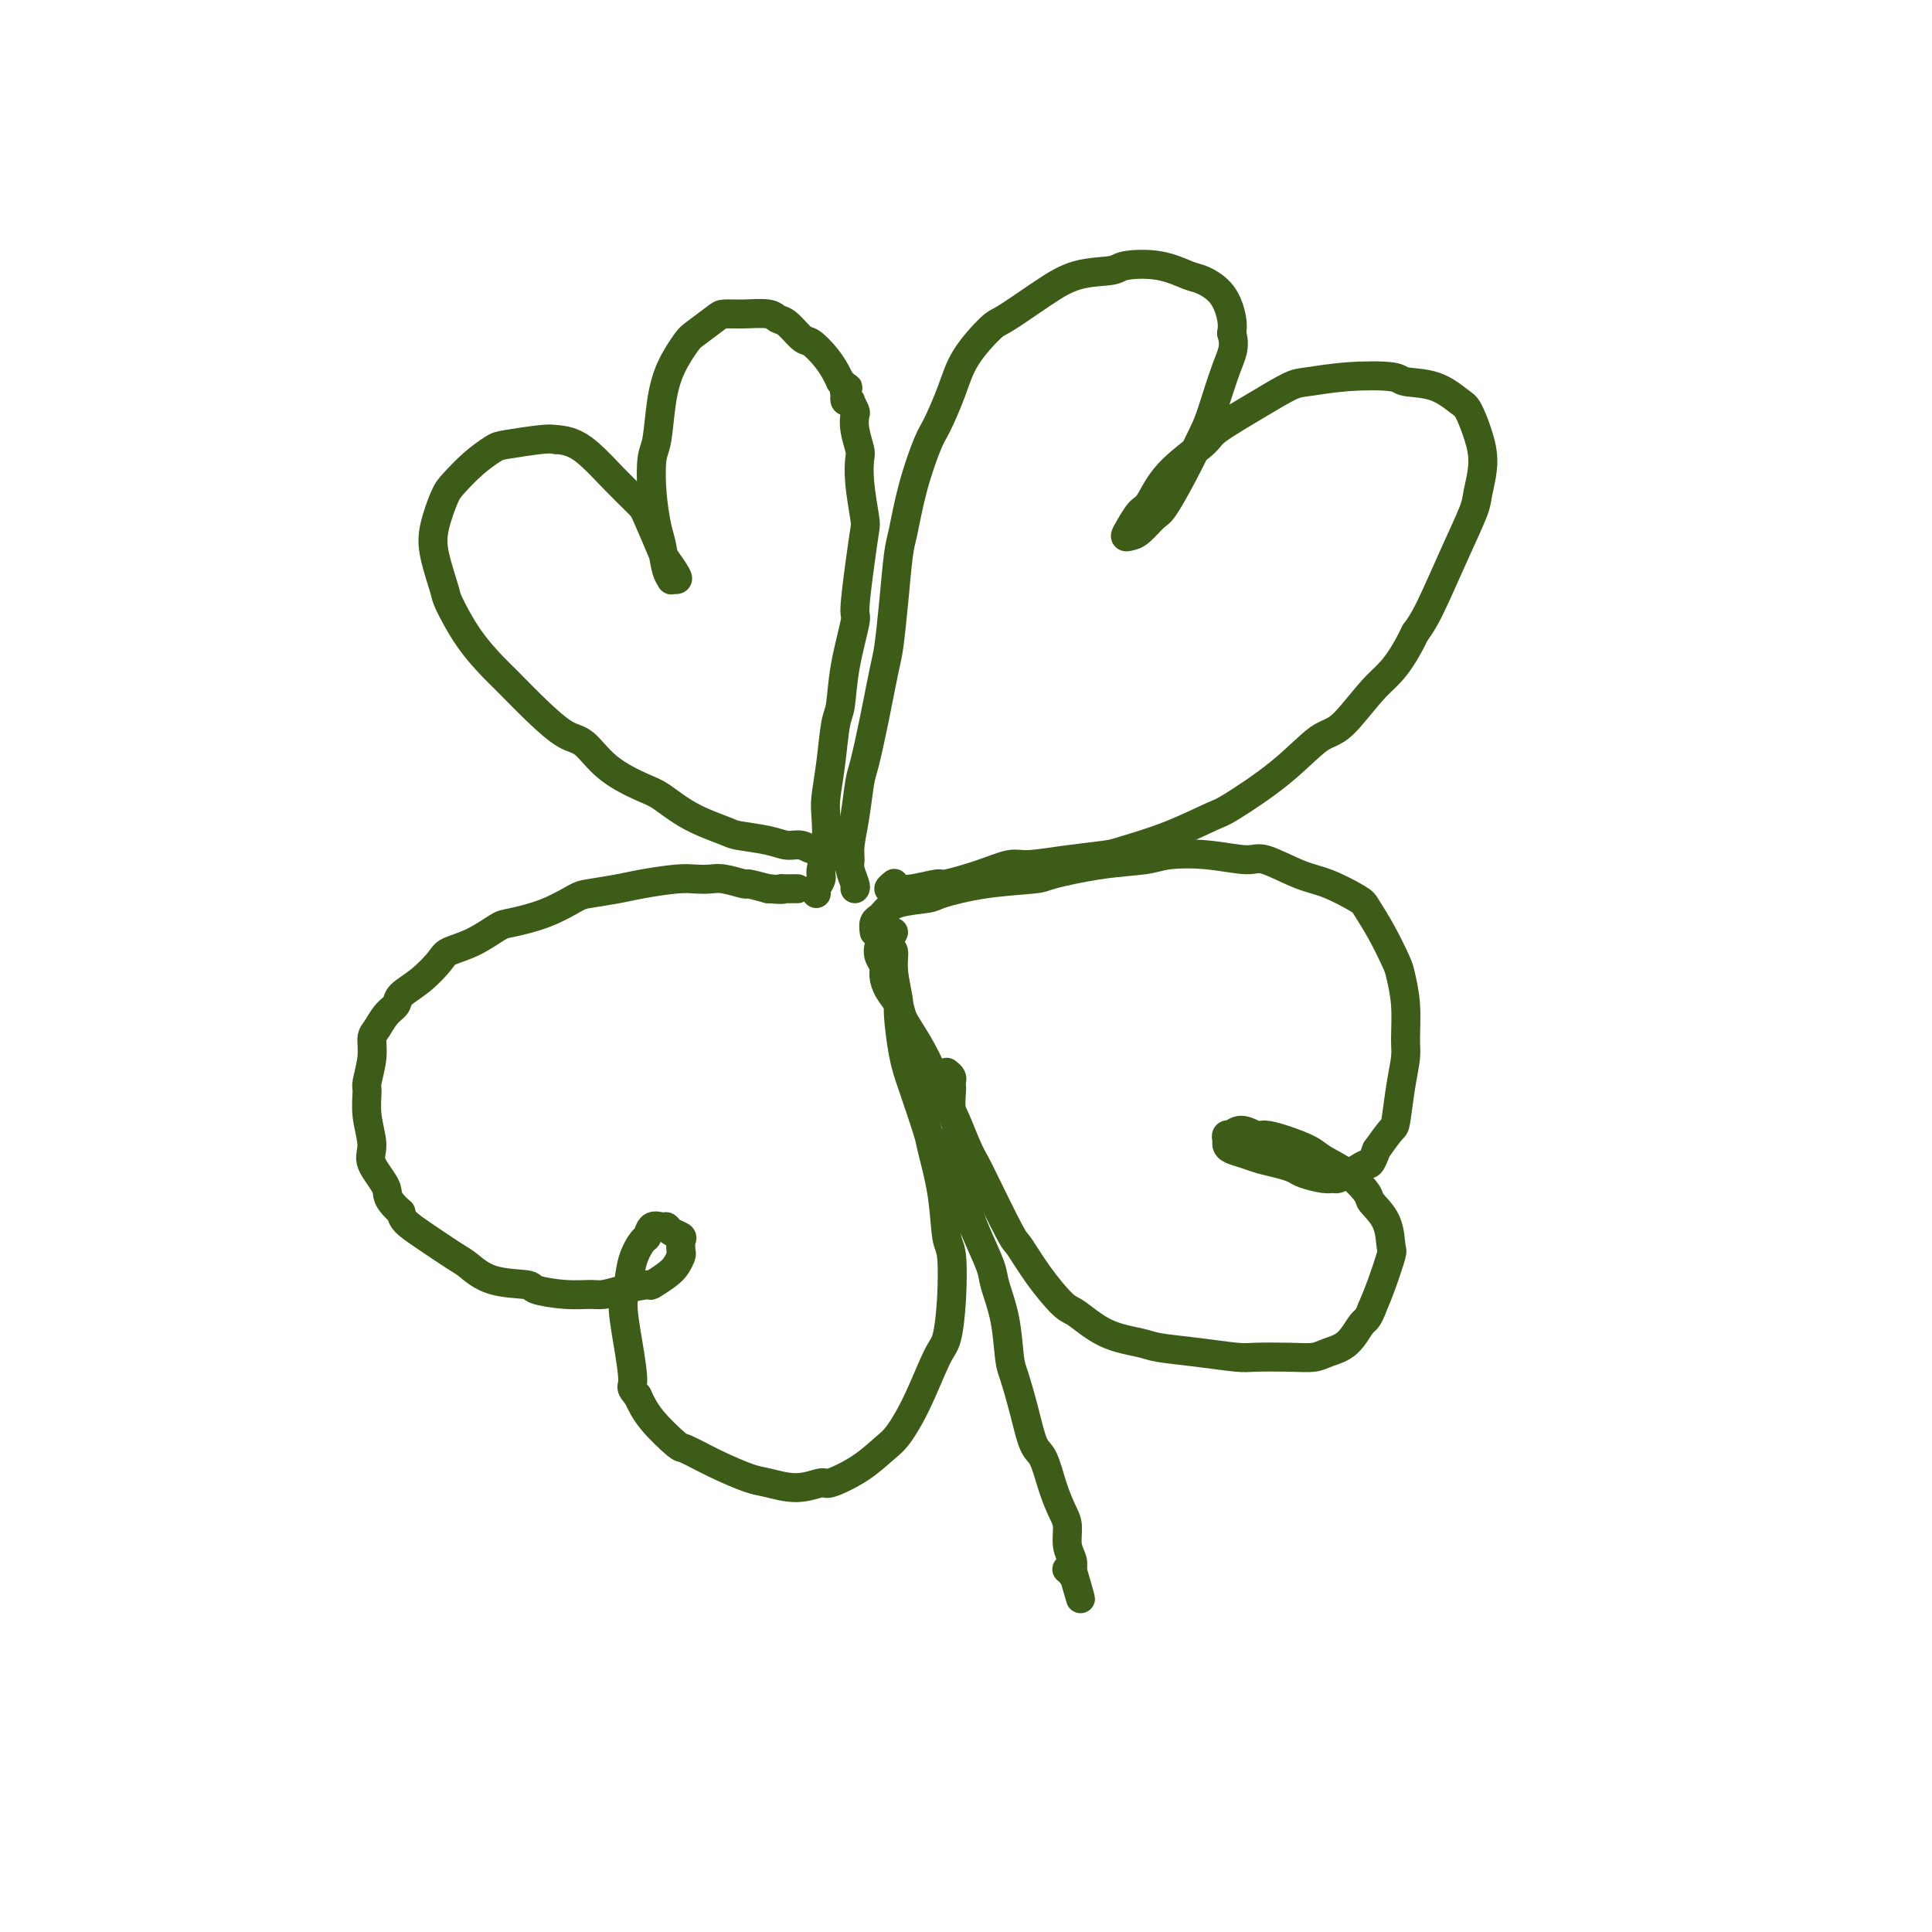 <svg viewBox='0 0 400 400' version='1.1' xmlns='http://www.w3.org/2000/svg' xmlns:xlink='http://www.w3.org/1999/xlink'><g fill='none' stroke='#3D5C18' stroke-width='6' stroke-linecap='round' stroke-linejoin='round'><path d='M173,174c-0.494,0.462 -0.989,0.923 -1,1c-0.011,0.077 0.461,-0.231 0,0c-0.461,0.231 -1.854,1.001 -3,1c-1.146,-0.001 -2.046,-0.772 -3,-1c-0.954,-0.228 -1.961,0.089 -3,0c-1.039,-0.089 -2.109,-0.584 -4,-1c-1.891,-0.416 -4.603,-0.754 -6,-1c-1.397,-0.246 -1.479,-0.402 -3,-1c-1.521,-0.598 -4.483,-1.638 -7,-3c-2.517,-1.362 -4.590,-3.045 -6,-4c-1.410,-0.955 -2.156,-1.183 -4,-2c-1.844,-0.817 -4.784,-2.222 -7,-4c-2.216,-1.778 -3.708,-3.930 -5,-5c-1.292,-1.070 -2.386,-1.059 -4,-2c-1.614,-0.941 -3.750,-2.834 -6,-5c-2.250,-2.166 -4.615,-4.607 -6,-6c-1.385,-1.393 -1.790,-1.740 -3,-3c-1.210,-1.260 -3.226,-3.433 -5,-6c-1.774,-2.567 -3.306,-5.528 -4,-7c-0.694,-1.472 -0.549,-1.457 -1,-3c-0.451,-1.543 -1.496,-4.646 -2,-7c-0.504,-2.354 -0.465,-3.958 0,-6c0.465,-2.042 1.355,-4.522 2,-6c0.645,-1.478 1.044,-1.955 2,-3c0.956,-1.045 2.469,-2.658 4,-4c1.531,-1.342 3.081,-2.411 4,-3c0.919,-0.589 1.209,-0.697 3,-1c1.791,-0.303 5.083,-0.801 7,-1c1.917,-0.199 2.458,-0.100 3,0'/><path d='M115,91c3.369,0.143 5.292,1.499 7,3c1.708,1.501 3.202,3.145 5,5c1.798,1.855 3.901,3.919 5,5c1.099,1.081 1.196,1.180 2,3c0.804,1.820 2.317,5.363 3,7c0.683,1.637 0.538,1.368 1,2c0.462,0.632 1.532,2.166 2,3c0.468,0.834 0.332,0.967 0,1c-0.332,0.033 -0.862,-0.036 -1,0c-0.138,0.036 0.117,0.175 0,0c-0.117,-0.175 -0.607,-0.666 -1,-2c-0.393,-1.334 -0.691,-3.511 -1,-5c-0.309,-1.489 -0.630,-2.290 -1,-4c-0.370,-1.710 -0.788,-4.329 -1,-7c-0.212,-2.671 -0.218,-5.395 0,-7c0.218,-1.605 0.661,-2.091 1,-4c0.339,-1.909 0.574,-5.240 1,-8c0.426,-2.760 1.043,-4.950 2,-7c0.957,-2.050 2.253,-3.961 3,-5c0.747,-1.039 0.946,-1.208 2,-2c1.054,-0.792 2.964,-2.209 4,-3c1.036,-0.791 1.196,-0.957 2,-1c0.804,-0.043 2.250,0.038 4,0c1.750,-0.038 3.805,-0.195 5,0c1.195,0.195 1.531,0.740 2,1c0.469,0.260 1.071,0.233 2,1c0.929,0.767 2.185,2.327 3,3c0.815,0.673 1.187,0.459 2,1c0.813,0.541 2.065,1.838 3,3c0.935,1.162 1.553,2.189 2,3c0.447,0.811 0.724,1.405 1,2'/><path d='M174,79c2.548,2.267 1.419,0.933 1,1c-0.419,0.067 -0.126,1.535 0,2c0.126,0.465 0.085,-0.073 0,0c-0.085,0.073 -0.215,0.759 0,1c0.215,0.241 0.776,0.038 1,0c0.224,-0.038 0.112,0.088 0,0c-0.112,-0.088 -0.222,-0.392 0,0c0.222,0.392 0.778,1.479 1,2c0.222,0.521 0.111,0.478 0,1c-0.111,0.522 -0.222,1.611 0,3c0.222,1.389 0.778,3.079 1,4c0.222,0.921 0.109,1.073 0,2c-0.109,0.927 -0.216,2.627 0,5c0.216,2.373 0.753,5.417 1,7c0.247,1.583 0.203,1.705 0,3c-0.203,1.295 -0.565,3.765 -1,7c-0.435,3.235 -0.943,7.236 -1,9c-0.057,1.764 0.336,1.291 0,3c-0.336,1.709 -1.400,5.598 -2,9c-0.600,3.402 -0.735,6.315 -1,8c-0.265,1.685 -0.658,2.140 -1,4c-0.342,1.860 -0.632,5.125 -1,8c-0.368,2.875 -0.816,5.361 -1,7c-0.184,1.639 -0.106,2.432 0,4c0.106,1.568 0.239,3.912 0,6c-0.239,2.088 -0.848,3.918 -1,5c-0.152,1.082 0.155,1.414 0,2c-0.155,0.586 -0.773,1.427 -1,2c-0.227,0.573 -0.065,0.878 0,1c0.065,0.122 0.032,0.061 0,0'/><path d='M177,184c0.115,-0.129 0.230,-0.257 0,-1c-0.230,-0.743 -0.805,-2.100 -1,-3c-0.195,-0.900 -0.012,-1.342 0,-2c0.012,-0.658 -0.149,-1.532 0,-3c0.149,-1.468 0.607,-3.531 1,-6c0.393,-2.469 0.721,-5.346 1,-7c0.279,-1.654 0.508,-2.086 1,-4c0.492,-1.914 1.245,-5.310 2,-9c0.755,-3.690 1.511,-7.673 2,-10c0.489,-2.327 0.710,-2.999 1,-5c0.290,-2.001 0.648,-5.331 1,-9c0.352,-3.669 0.698,-7.679 1,-10c0.302,-2.321 0.560,-2.954 1,-5c0.440,-2.046 1.063,-5.503 2,-9c0.937,-3.497 2.188,-7.032 3,-9c0.812,-1.968 1.186,-2.370 2,-4c0.814,-1.630 2.067,-4.489 3,-7c0.933,-2.511 1.546,-4.674 3,-7c1.454,-2.326 3.751,-4.816 5,-6c1.249,-1.184 1.452,-1.063 3,-2c1.548,-0.937 4.441,-2.934 6,-4c1.559,-1.066 1.784,-1.202 3,-2c1.216,-0.798 3.425,-2.259 6,-3c2.575,-0.741 5.517,-0.761 7,-1c1.483,-0.239 1.507,-0.698 3,-1c1.493,-0.302 4.456,-0.447 7,0c2.544,0.447 4.668,1.484 6,2c1.332,0.516 1.873,0.509 3,1c1.127,0.491 2.842,1.478 4,3c1.158,1.522 1.759,3.578 2,5c0.241,1.422 0.120,2.211 0,3'/><path d='M255,69c0.864,2.795 0.025,4.283 -1,7c-1.025,2.717 -2.237,6.662 -3,9c-0.763,2.338 -1.075,3.068 -2,5c-0.925,1.932 -2.461,5.067 -4,8c-1.539,2.933 -3.082,5.663 -4,7c-0.918,1.337 -1.210,1.282 -2,2c-0.790,0.718 -2.076,2.210 -3,3c-0.924,0.790 -1.486,0.878 -2,1c-0.514,0.122 -0.981,0.278 -1,0c-0.019,-0.278 0.408,-0.992 1,-2c0.592,-1.008 1.347,-2.312 2,-3c0.653,-0.688 1.204,-0.760 2,-2c0.796,-1.240 1.837,-3.649 4,-6c2.163,-2.351 5.447,-4.643 7,-6c1.553,-1.357 1.376,-1.779 3,-3c1.624,-1.221 5.048,-3.242 8,-5c2.952,-1.758 5.431,-3.252 7,-4c1.569,-0.748 2.228,-0.749 4,-1c1.772,-0.251 4.656,-0.750 8,-1c3.344,-0.250 7.147,-0.249 9,0c1.853,0.249 1.757,0.746 3,1c1.243,0.254 3.826,0.263 6,1c2.174,0.737 3.938,2.200 5,3c1.062,0.800 1.422,0.937 2,2c0.578,1.063 1.374,3.051 2,5c0.626,1.949 1.083,3.858 1,6c-0.083,2.142 -0.707,4.516 -1,6c-0.293,1.484 -0.254,2.078 -1,4c-0.746,1.922 -2.278,5.171 -4,9c-1.722,3.829 -3.635,8.237 -5,11c-1.365,2.763 -2.183,3.882 -3,5'/><path d='M293,131c-3.610,7.447 -5.636,8.563 -8,11c-2.364,2.437 -5.065,6.195 -7,8c-1.935,1.805 -3.104,1.659 -5,3c-1.896,1.341 -4.518,4.170 -8,7c-3.482,2.830 -7.824,5.661 -10,7c-2.176,1.339 -2.185,1.184 -4,2c-1.815,0.816 -5.434,2.601 -9,4c-3.566,1.399 -7.078,2.412 -9,3c-1.922,0.588 -2.254,0.751 -4,1c-1.746,0.249 -4.906,0.582 -8,1c-3.094,0.418 -6.121,0.920 -8,1c-1.879,0.080 -2.611,-0.262 -4,0c-1.389,0.262 -3.437,1.128 -6,2c-2.563,0.872 -5.642,1.750 -7,2c-1.358,0.250 -0.996,-0.128 -2,0c-1.004,0.128 -3.376,0.763 -5,1c-1.624,0.237 -2.502,0.077 -3,0c-0.498,-0.077 -0.618,-0.072 -1,0c-0.382,0.072 -1.026,0.212 -1,0c0.026,-0.212 0.722,-0.775 1,-1c0.278,-0.225 0.139,-0.113 0,0'/><path d='M181,193c-0.095,-0.748 -0.190,-1.496 0,-2c0.190,-0.504 0.665,-0.764 1,-1c0.335,-0.236 0.531,-0.448 1,-1c0.469,-0.552 1.212,-1.443 3,-2c1.788,-0.557 4.622,-0.778 6,-1c1.378,-0.222 1.299,-0.444 3,-1c1.701,-0.556 5.183,-1.444 9,-2c3.817,-0.556 7.970,-0.779 10,-1c2.030,-0.221 1.936,-0.439 4,-1c2.064,-0.561 6.286,-1.466 10,-2c3.714,-0.534 6.920,-0.696 9,-1c2.080,-0.304 3.034,-0.751 5,-1c1.966,-0.249 4.942,-0.300 8,0c3.058,0.300 6.196,0.952 8,1c1.804,0.048 2.275,-0.509 4,0c1.725,0.509 4.705,2.083 7,3c2.295,0.917 3.904,1.177 6,2c2.096,0.823 4.680,2.210 6,3c1.320,0.790 1.377,0.985 2,2c0.623,1.015 1.813,2.852 3,5c1.187,2.148 2.371,4.607 3,6c0.629,1.393 0.701,1.720 1,3c0.299,1.280 0.823,3.513 1,6c0.177,2.487 0.008,5.227 0,7c-0.008,1.773 0.147,2.577 0,4c-0.147,1.423 -0.596,3.464 -1,6c-0.404,2.536 -0.763,5.567 -1,7c-0.237,1.433 -0.354,1.266 -1,2c-0.646,0.734 -1.823,2.367 -3,4'/><path d='M285,238c-1.284,3.570 -1.496,2.995 -2,3c-0.504,0.005 -1.302,0.591 -2,1c-0.698,0.409 -1.297,0.643 -2,1c-0.703,0.357 -1.511,0.839 -2,1c-0.489,0.161 -0.661,0.002 -1,0c-0.339,-0.002 -0.846,0.154 -2,0c-1.154,-0.154 -2.955,-0.619 -4,-1c-1.045,-0.381 -1.334,-0.680 -2,-1c-0.666,-0.320 -1.709,-0.663 -3,-1c-1.291,-0.337 -2.829,-0.667 -4,-1c-1.171,-0.333 -1.975,-0.667 -3,-1c-1.025,-0.333 -2.270,-0.664 -3,-1c-0.730,-0.336 -0.943,-0.677 -1,-1c-0.057,-0.323 0.042,-0.627 0,-1c-0.042,-0.373 -0.226,-0.814 0,-1c0.226,-0.186 0.860,-0.117 1,0c0.140,0.117 -0.215,0.282 0,0c0.215,-0.282 0.999,-1.012 2,-1c1.001,0.012 2.219,0.765 3,1c0.781,0.235 1.124,-0.049 2,0c0.876,0.049 2.284,0.429 4,1c1.716,0.571 3.739,1.331 5,2c1.261,0.669 1.760,1.247 3,2c1.240,0.753 3.222,1.680 5,3c1.778,1.320 3.354,3.032 4,4c0.646,0.968 0.363,1.192 1,2c0.637,0.808 2.193,2.200 3,4c0.807,1.800 0.866,4.008 1,5c0.134,0.992 0.344,0.767 0,2c-0.344,1.233 -1.241,3.924 -2,6c-0.759,2.076 -1.379,3.538 -2,5'/><path d='M284,271c-0.946,2.476 -1.309,2.166 -2,3c-0.691,0.834 -1.708,2.812 -3,4c-1.292,1.188 -2.859,1.587 -4,2c-1.141,0.413 -1.855,0.840 -3,1c-1.145,0.160 -2.719,0.054 -5,0c-2.281,-0.054 -5.268,-0.056 -7,0c-1.732,0.056 -2.208,0.169 -4,0c-1.792,-0.169 -4.900,-0.620 -8,-1c-3.100,-0.380 -6.193,-0.690 -8,-1c-1.807,-0.310 -2.327,-0.622 -4,-1c-1.673,-0.378 -4.497,-0.824 -7,-2c-2.503,-1.176 -4.684,-3.084 -6,-4c-1.316,-0.916 -1.767,-0.840 -3,-2c-1.233,-1.160 -3.247,-3.556 -5,-6c-1.753,-2.444 -3.246,-4.937 -4,-6c-0.754,-1.063 -0.771,-0.695 -2,-3c-1.229,-2.305 -3.671,-7.282 -5,-10c-1.329,-2.718 -1.545,-3.176 -2,-4c-0.455,-0.824 -1.150,-2.015 -2,-4c-0.850,-1.985 -1.857,-4.765 -3,-7c-1.143,-2.235 -2.424,-3.925 -3,-5c-0.576,-1.075 -0.448,-1.537 -1,-3c-0.552,-1.463 -1.784,-3.929 -3,-6c-1.216,-2.071 -2.416,-3.748 -3,-5c-0.584,-1.252 -0.552,-2.078 -1,-3c-0.448,-0.922 -1.375,-1.939 -2,-3c-0.625,-1.061 -0.949,-2.165 -1,-3c-0.051,-0.835 0.172,-1.399 0,-2c-0.172,-0.601 -0.739,-1.239 -1,-2c-0.261,-0.761 -0.218,-1.646 0,-2c0.218,-0.354 0.609,-0.177 1,0'/><path d='M183,196c-0.155,-1.786 -0.042,-1.750 0,-2c0.042,-0.250 0.012,-0.786 0,-1c-0.012,-0.214 -0.006,-0.107 0,0'/><path d='M185,193c-0.431,0.873 -0.863,1.746 -1,2c-0.137,0.254 0.020,-0.110 0,0c-0.020,0.110 -0.216,0.696 0,1c0.216,0.304 0.845,0.327 1,1c0.155,0.673 -0.164,1.994 0,4c0.164,2.006 0.811,4.695 1,6c0.189,1.305 -0.081,1.226 0,3c0.081,1.774 0.512,5.401 1,8c0.488,2.599 1.034,4.171 2,7c0.966,2.829 2.354,6.916 3,9c0.646,2.084 0.552,2.164 1,4c0.448,1.836 1.438,5.427 2,9c0.562,3.573 0.696,7.129 1,9c0.304,1.871 0.777,2.056 1,4c0.223,1.944 0.194,5.648 0,9c-0.194,3.352 -0.553,6.353 -1,8c-0.447,1.647 -0.980,1.942 -2,4c-1.020,2.058 -2.526,5.880 -4,9c-1.474,3.120 -2.917,5.539 -4,7c-1.083,1.461 -1.806,1.965 -3,3c-1.194,1.035 -2.858,2.600 -5,4c-2.142,1.400 -4.762,2.636 -6,3c-1.238,0.364 -1.095,-0.146 -2,0c-0.905,0.146 -2.859,0.946 -5,1c-2.141,0.054 -4.468,-0.637 -6,-1c-1.532,-0.363 -2.269,-0.399 -4,-1c-1.731,-0.601 -4.456,-1.766 -7,-3c-2.544,-1.234 -4.909,-2.537 -6,-3c-1.091,-0.463 -0.909,-0.086 -2,-1c-1.091,-0.914 -3.455,-3.118 -5,-5c-1.545,-1.882 -2.273,-3.441 -3,-5'/><path d='M132,289c-1.733,-2.013 -1.065,-1.545 -1,-3c0.065,-1.455 -0.473,-4.831 -1,-8c-0.527,-3.169 -1.042,-6.129 -1,-8c0.042,-1.871 0.640,-2.653 1,-4c0.360,-1.347 0.481,-3.261 1,-5c0.519,-1.739 1.435,-3.304 2,-4c0.565,-0.696 0.780,-0.523 1,-1c0.220,-0.477 0.445,-1.603 1,-2c0.555,-0.397 1.441,-0.066 2,0c0.559,0.066 0.791,-0.133 1,0c0.209,0.133 0.397,0.598 1,1c0.603,0.402 1.623,0.741 2,1c0.377,0.259 0.111,0.439 0,1c-0.111,0.561 -0.065,1.503 0,2c0.065,0.497 0.151,0.549 0,1c-0.151,0.451 -0.539,1.300 -1,2c-0.461,0.700 -0.994,1.249 -2,2c-1.006,0.751 -2.484,1.704 -3,2c-0.516,0.296 -0.071,-0.063 -1,0c-0.929,0.063 -3.234,0.550 -5,1c-1.766,0.450 -2.993,0.863 -4,1c-1.007,0.137 -1.794,-0.003 -3,0c-1.206,0.003 -2.830,0.148 -5,0c-2.170,-0.148 -4.885,-0.590 -6,-1c-1.115,-0.410 -0.629,-0.788 -2,-1c-1.371,-0.212 -4.598,-0.259 -7,-1c-2.402,-0.741 -3.978,-2.176 -5,-3c-1.022,-0.824 -1.490,-1.035 -3,-2c-1.510,-0.965 -4.060,-2.683 -6,-4c-1.940,-1.317 -3.268,-2.233 -4,-3c-0.732,-0.767 -0.866,-1.383 -1,-2'/><path d='M83,251c-3.432,-3.039 -2.513,-3.638 -3,-5c-0.487,-1.362 -2.380,-3.489 -3,-5c-0.620,-1.511 0.034,-2.406 0,-4c-0.034,-1.594 -0.756,-3.887 -1,-6c-0.244,-2.113 -0.011,-4.045 0,-5c0.011,-0.955 -0.202,-0.931 0,-2c0.202,-1.069 0.818,-3.231 1,-5c0.182,-1.769 -0.070,-3.145 0,-4c0.070,-0.855 0.461,-1.189 1,-2c0.539,-0.811 1.227,-2.097 2,-3c0.773,-0.903 1.633,-1.421 2,-2c0.367,-0.579 0.242,-1.217 1,-2c0.758,-0.783 2.399,-1.709 4,-3c1.601,-1.291 3.163,-2.947 4,-4c0.837,-1.053 0.949,-1.502 2,-2c1.051,-0.498 3.041,-1.044 5,-2c1.959,-0.956 3.886,-2.322 5,-3c1.114,-0.678 1.414,-0.668 3,-1c1.586,-0.332 4.458,-1.006 7,-2c2.542,-0.994 4.753,-2.309 6,-3c1.247,-0.691 1.530,-0.760 3,-1c1.470,-0.240 4.126,-0.653 6,-1c1.874,-0.347 2.965,-0.630 5,-1c2.035,-0.370 5.015,-0.827 7,-1c1.985,-0.173 2.974,-0.061 4,0c1.026,0.061 2.090,0.072 3,0c0.910,-0.072 1.667,-0.225 3,0c1.333,0.225 3.244,0.830 4,1c0.756,0.170 0.359,-0.094 1,0c0.641,0.094 2.321,0.547 4,1'/><path d='M159,184c3.652,0.309 3.284,0.083 3,0c-0.284,-0.083 -0.482,-0.022 0,0c0.482,0.022 1.645,0.006 2,0c0.355,-0.006 -0.097,-0.002 0,0c0.097,0.002 0.742,0.000 1,0c0.258,-0.000 0.129,-0.000 0,0'/><path d='M196,222c0.422,0.339 0.844,0.678 1,1c0.156,0.322 0.046,0.628 0,1c-0.046,0.372 -0.027,0.811 0,1c0.027,0.189 0.062,0.128 0,1c-0.062,0.872 -0.223,2.678 0,4c0.223,1.322 0.829,2.161 1,3c0.171,0.839 -0.093,1.677 0,3c0.093,1.323 0.543,3.131 1,5c0.457,1.869 0.919,3.799 1,5c0.081,1.201 -0.220,1.672 0,3c0.220,1.328 0.962,3.514 2,6c1.038,2.486 2.371,5.271 3,7c0.629,1.729 0.553,2.402 1,4c0.447,1.598 1.418,4.120 2,7c0.582,2.880 0.775,6.119 1,8c0.225,1.881 0.483,2.403 1,4c0.517,1.597 1.294,4.269 2,7c0.706,2.731 1.342,5.521 2,7c0.658,1.479 1.338,1.649 2,3c0.662,1.351 1.305,3.885 2,6c0.695,2.115 1.440,3.813 2,5c0.560,1.187 0.935,1.863 1,3c0.065,1.137 -0.179,2.735 0,4c0.179,1.265 0.780,2.196 1,3c0.220,0.804 0.059,1.481 0,2c-0.059,0.519 -0.016,0.881 0,1c0.016,0.119 0.004,-0.007 0,0c-0.004,0.007 -0.001,0.145 0,0c0.001,-0.145 0.001,-0.572 0,-1'/><path d='M222,325c3.387,11.757 0.855,3.150 0,0c-0.855,-3.150 -0.033,-0.844 0,0c0.033,0.844 -0.723,0.226 -1,0c-0.277,-0.226 -0.075,-0.061 0,0c0.075,0.061 0.021,0.017 0,0c-0.021,-0.017 -0.011,-0.009 0,0'/></g>
</svg>